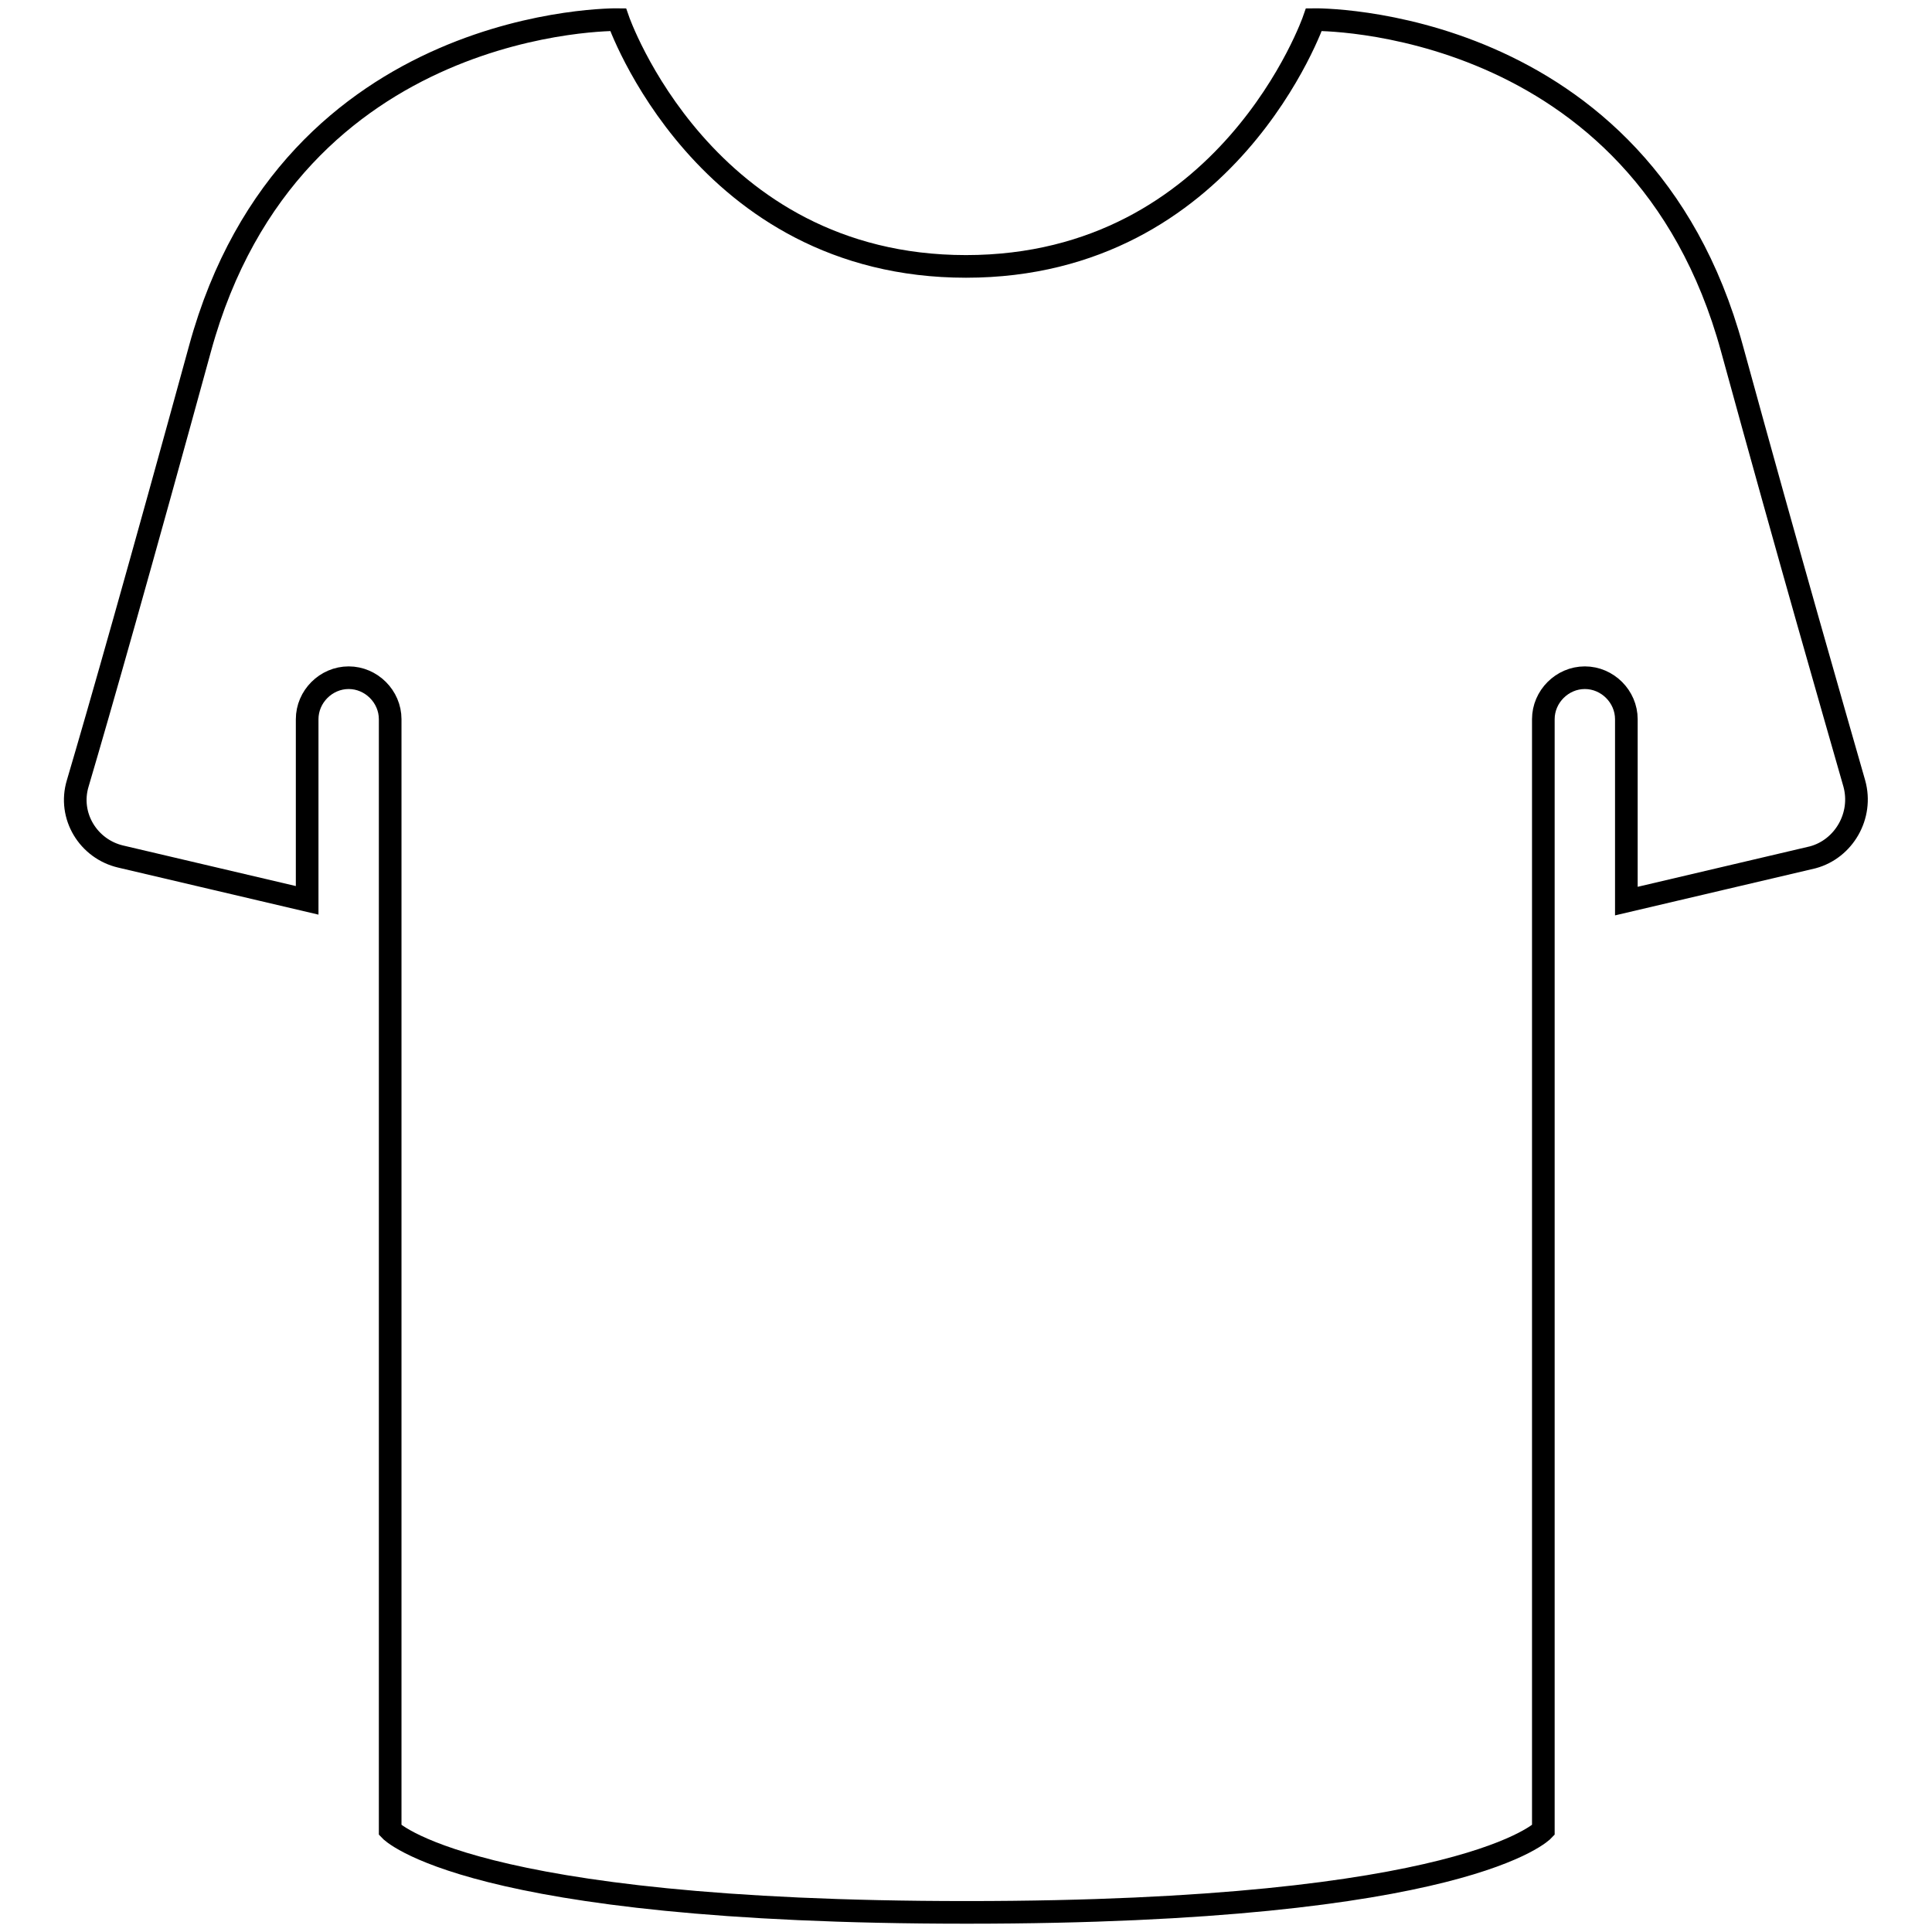 <?xml version="1.0" encoding="utf-8"?>
<!-- Svg Vector Icons : http://www.onlinewebfonts.com/icon -->
<!DOCTYPE svg PUBLIC "-//W3C//DTD SVG 1.1//EN" "http://www.w3.org/Graphics/SVG/1.1/DTD/svg11.dtd">
<svg version="1.1" xmlns="http://www.w3.org/2000/svg" xmlns:xlink="http://www.w3.org/1999/xlink" x="0px" y="0px" viewBox="0 0 256 256" enable-background="new 0 0 256 256" xml:space="preserve">
<g> <path stroke-width="3" fill-opacity="0" stroke="#000000"  d="M245.7,103.8c-2.8-9.8-8.3-28.8-16.2-57.6C217.4,1.9,174.1,2.6,174.1,2.6S162.8,35.3,128,35.3 S81.9,2.6,81.9,2.6S38.6,1.9,26.5,46.2C18.6,75,13.2,94,10.3,103.8c-1.3,4.3,1.4,8.7,5.7,9.7l24.7,5.8V95.3c0-3,2.5-5.5,5.5-5.5 c3,0,5.5,2.5,5.5,5.5V122v6v114.5c0,0,10.2,10.9,76.4,10.9c66.2,0,76.4-10.9,76.4-10.9V128v-6V95.3c0-3,2.5-5.5,5.5-5.5 s5.5,2.5,5.5,5.5v24.1l24.7-5.8C244.3,112.5,246.9,108.1,245.7,103.8z"/></g>
</svg>